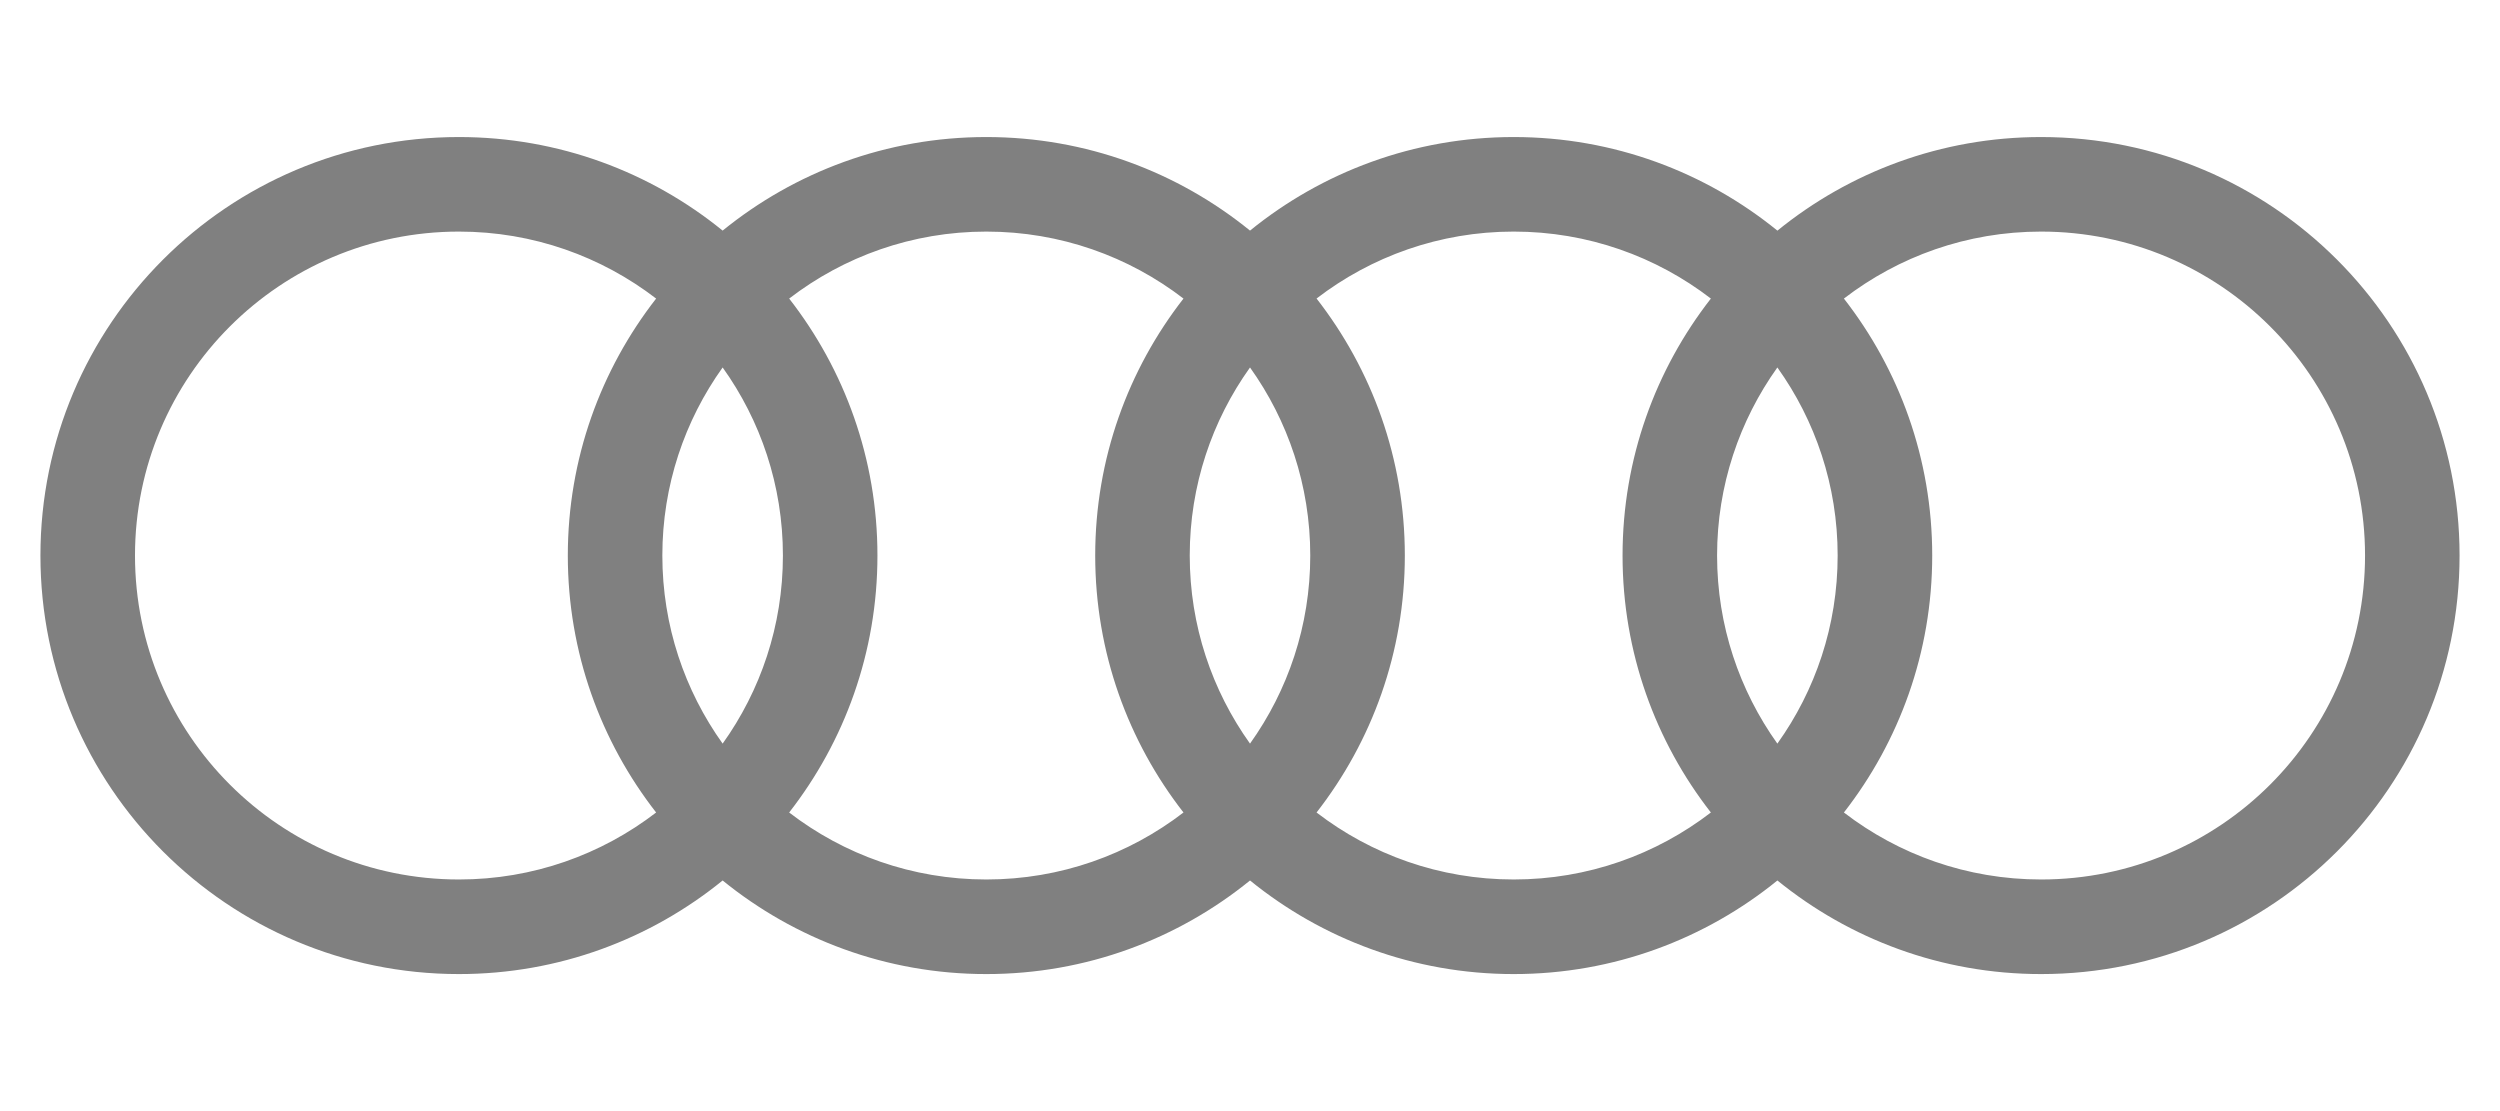 <?xml version="1.0" encoding="UTF-8"?>
<!DOCTYPE svg PUBLIC "-//W3C//DTD SVG 1.1//EN" "http://www.w3.org/Graphics/SVG/1.1/DTD/svg11.dtd">
<!-- Creator: CorelDRAW Home & Student X7 -->
<svg xmlns="http://www.w3.org/2000/svg" xml:space="preserve" width="1800mm" height="800mm" version="1.1" style="shape-rendering:geometricPrecision; text-rendering:geometricPrecision; image-rendering:optimizeQuality; fill-rule:evenodd; clip-rule:evenodd"
viewBox="0 0 180000 80000"
 xmlns:xlink="http://www.w3.org/1999/xlink"
 enable-background="new 0 0 912.7 290.1">
 <defs>
  <style type="text/css">
   <![CDATA[
    .fil1 {fill:none}
    .fil0 {fill:gray;fill-rule:nonzero}
   ]]>
  </style>
 </defs>
 <g id="Vrstva_x0020_1">
  <path class="fil0" d="M146958 9867c-7197,0 -13804,2527 -18985,6739 -5183,-4212 -11788,-6739 -18987,-6739 -7197,0 -13801,2527 -18985,6736 -5183,-4209 -11788,-6736 -18987,-6736 -7197,0 -13801,2527 -18984,6736 -5181,-4209 -11788,-6736 -18985,-6736 -16644,0 -30134,13491 -30134,30132 0,16641 13490,30134 30134,30134 7197,0 13804,-2529 18985,-6739 5183,4210 11787,6739 18984,6739 7199,0 13804,-2529 18987,-6739 5184,4210 11788,6739 18985,6739 7199,0 13804,-2529 18987,-6739 5181,4210 11788,6739 18985,6739 16641,0 30131,-13493 30131,-30134 0,-16641 -13490,-30132 -30131,-30132zm-18988 43674l0 0c-2725,-3820 -4340,-8490 -4340,-13542 0,-5050 1615,-9723 4340,-13542 2731,3819 4341,8492 4341,13542 0,5052 -1610,9722 -4341,13542zm-37969 0l0 0c-2730,-3820 -4340,-8490 -4340,-13542 0,-5050 1610,-9723 4340,-13542 2728,3819 4338,8492 4338,13542 0,5052 -1610,9722 -4338,13542zm-37971 0l0 0c-2729,-3820 -4341,-8490 -4341,-13542 0,-5050 1612,-9726 4341,-13542 2730,3816 4340,8492 4340,13542 0,5052 -1610,9722 -4340,13542zm-42310 -13542l0 0c0,-12882 10443,-23325 23325,-23325 5344,0 10263,1800 14197,4823 -3980,5107 -6359,11526 -6359,18502 0,6978 2379,13394 6359,18501 -3934,3023 -8853,4823 -14197,4823 -12882,0 -23325,-10442 -23325,-23324zm47100 18501l0 0c3980,-5107 6356,-11523 6356,-18501 0,-6976 -2376,-13395 -6356,-18502 3931,-3023 8853,-4823 14194,-4823 5344,0 10266,1800 14197,4823 -3980,5107 -6356,11526 -6356,18502 0,6978 2376,13394 6356,18501 -3931,3023 -8853,4823 -14197,4823 -5341,0 -10263,-1800 -14194,-4823zm37972 0l0 0c3980,-5107 6356,-11523 6356,-18501 0,-6976 -2376,-13395 -6356,-18505 3931,-3020 8852,-4820 14194,-4820 5344,0 10263,1800 14197,4823 -3981,5107 -6359,11526 -6359,18502 0,6978 2378,13394 6359,18501 -3934,3023 -8853,4823 -14197,4823 -5342,0 -10263,-1800 -14194,-4823zm52166 4823l0 0c-5345,0 -10263,-1800 -14197,-4823 3980,-5107 6359,-11523 6359,-18501 0,-6976 -2379,-13395 -6359,-18502 3934,-3023 8852,-4823 14197,-4823 12882,0 23325,10443 23325,23325 0,12882 -10443,23324 -23325,23324z"/>
  <rect class="fil1" width="180000" height="80000"/>
 </g>
</svg>
